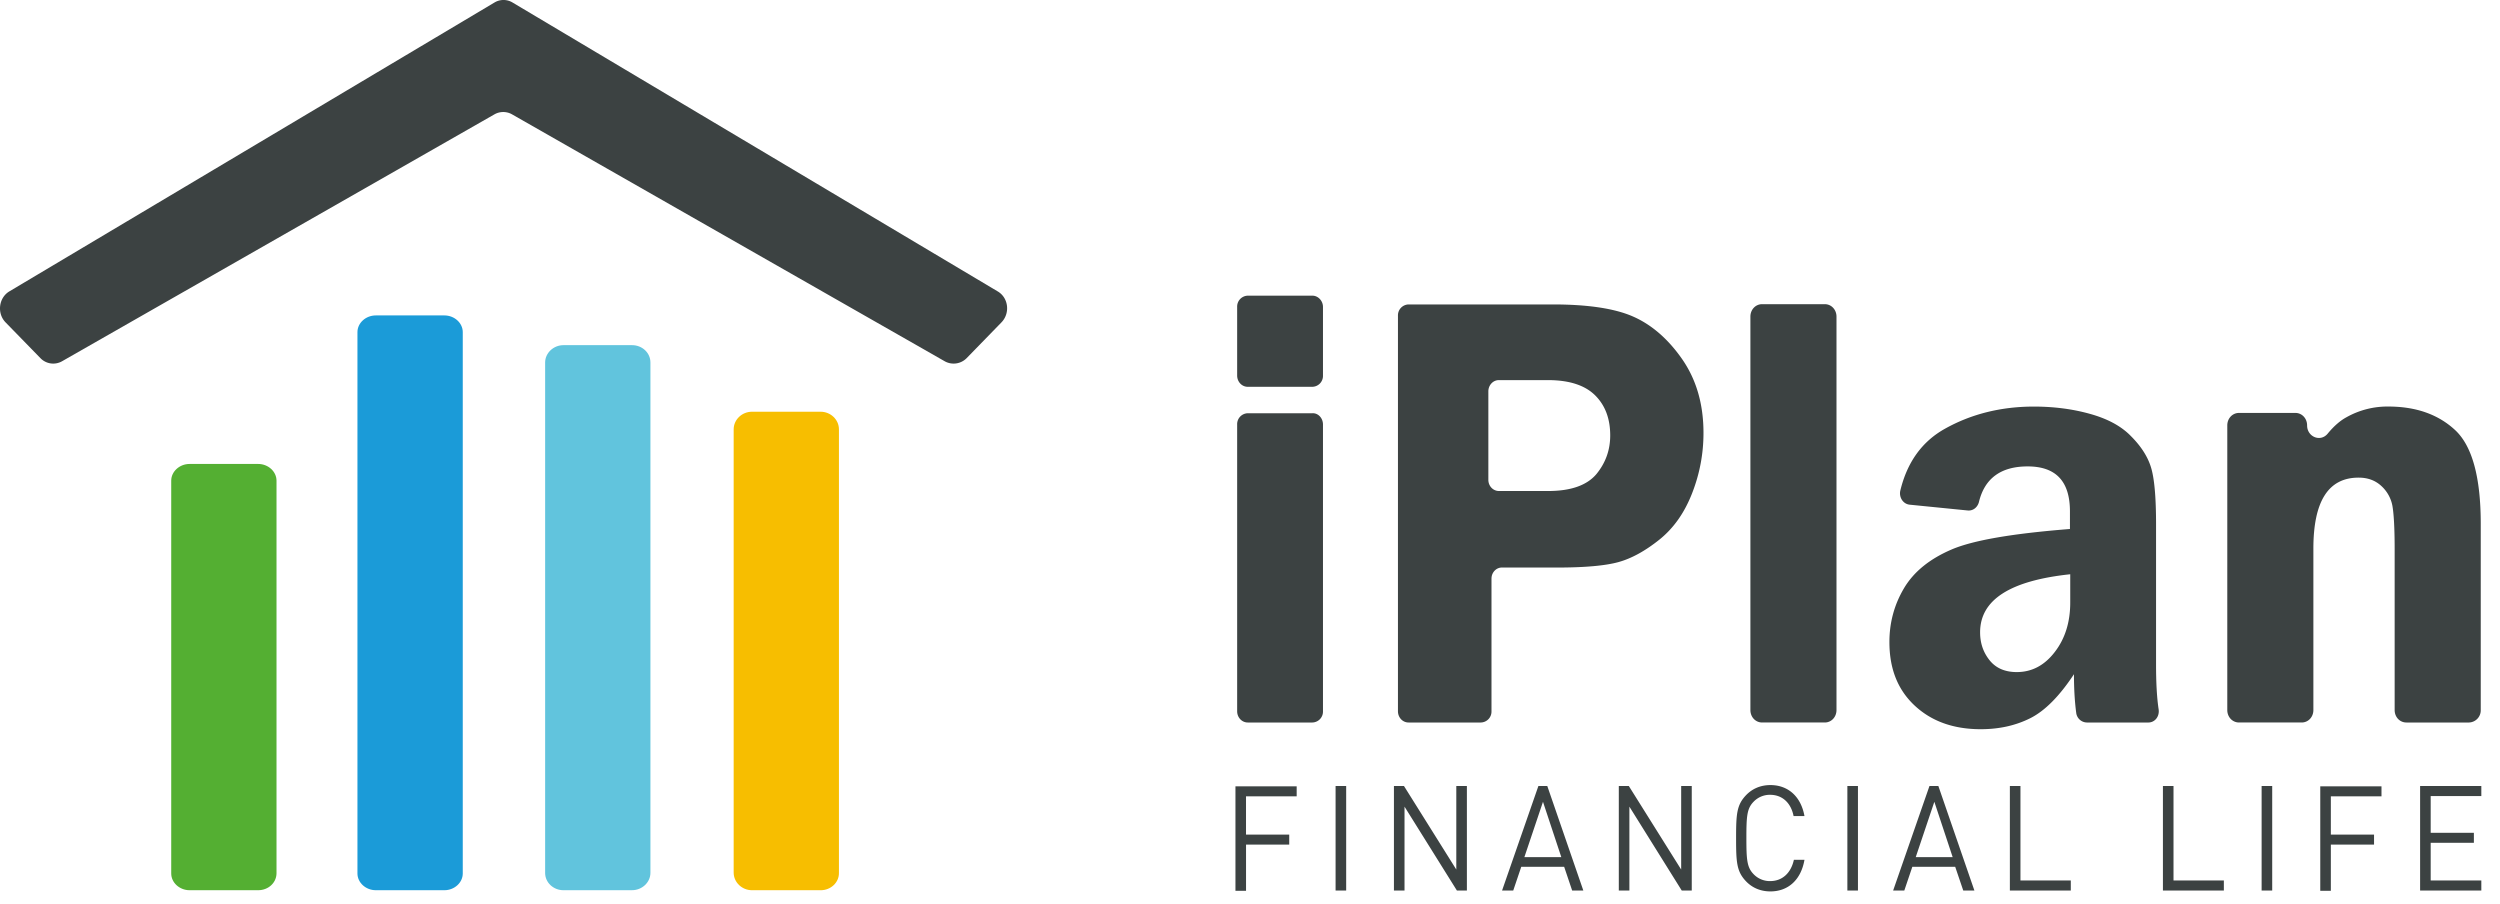 <svg width="94" height="34" viewBox="0 0 94 34" fill="none" xmlns="http://www.w3.org/2000/svg"><path d="M35.524 13.585 19.25 4.298a.67.67 0 0 0-.656 0L2.33 13.585a.668.668 0 0 1-.806-.115L.21 12.122c-.333-.342-.258-.925.14-1.165L18.593.094a.656.656 0 0 1 .678 0l18.243 10.863c.409.24.473.823.14 1.165l-1.312 1.348a.686.686 0 0 1-.818.115Z" fill="#3C4242"/><path d="M16.71 33.472h-2.58c-.377 0-.69-.286-.69-.629V12.488c0-.343.313-.628.69-.628h2.58c.377 0 .69.285.69.628v20.355c0 .343-.313.629-.69.629Z" fill="#1B9BD8"/><path d="M23.767 33.472h-2.581c-.377 0-.689-.286-.689-.651V13.63c0-.355.312-.652.689-.652h2.581c.377 0 .689.286.689.651v19.19c0 .355-.312.652-.689.652Z" fill="#61C4DD"/><path d="M30.856 33.472h-2.582c-.376 0-.688-.297-.688-.663V16.143c0-.365.312-.662.688-.662h2.582c.376 0 .688.297.688.662V32.81c.011.366-.301.663-.688.663Z" fill="#F7BE00"/><path d="M9.708 33.472H7.127c-.377 0-.689-.286-.689-.629v-14.77c0-.342.312-.628.689-.628h2.581c.377 0 .689.286.689.629v14.758c0 .354-.301.64-.689.64Z" fill="#54AF32"/><path d="M49.744 11.54v2.581a.41.41 0 0 1-.398.423h-2.43c-.226 0-.399-.194-.399-.423V11.54a.41.41 0 0 1 .398-.423h2.431c.216 0 .398.194.398.423Zm0 4.42v10.784a.41.41 0 0 1-.398.422h-2.43c-.226 0-.399-.194-.399-.422V15.96a.41.41 0 0 1 .398-.422h2.431c.216-.012.398.183.398.422ZM56.08 21.752v4.992a.41.41 0 0 1-.398.422h-2.721c-.226 0-.398-.194-.398-.422V11.87a.41.41 0 0 1 .398-.423h5.432c1.301 0 2.302.149 2.99.446.688.297 1.312.822 1.85 1.588.538.765.818 1.69.818 2.798 0 .777-.14 1.531-.43 2.273-.291.743-.7 1.314-1.227 1.737-.527.422-1.043.708-1.538.845-.495.137-1.27.206-2.324.206H56.49c-.226-.012-.409.182-.409.41Zm-.118-3.712c0 .24.183.422.398.422h1.85c.86 0 1.463-.217 1.818-.64.344-.422.516-.902.516-1.45 0-.64-.194-1.143-.58-1.52-.388-.376-.98-.56-1.765-.56h-1.84c-.225 0-.397.195-.397.423v3.325ZM65.815 26.698V11.905c0-.262.193-.468.44-.468h2.357c.247 0 .44.206.44.468v14.793c0 .263-.193.468-.44.468h-2.356c-.248 0-.441-.205-.441-.468ZM80.777 27.166h-2.313a.411.411 0 0 1-.397-.354c-.054-.4-.086-.89-.086-1.462-.55.834-1.098 1.382-1.646 1.656-.549.274-1.162.412-1.861.412-1.022 0-1.85-.297-2.485-.891-.635-.594-.947-1.383-.947-2.388 0-.73.183-1.405.549-2.022.366-.616.957-1.096 1.775-1.45.817-.354 2.302-.606 4.464-.777v-.663c0-1.13-.527-1.69-1.592-1.69-1 0-1.614.445-1.829 1.336-.053.206-.226.343-.43.32l-2.173-.217c-.247-.023-.409-.274-.355-.525.258-1.074.818-1.85 1.678-2.33.98-.549 2.098-.834 3.346-.834.742 0 1.452.09 2.108.274.656.182 1.172.457 1.538.834.366.365.624.753.753 1.165.13.41.194 1.13.194 2.147v5.277c0 .697.032 1.257.096 1.68.043.274-.14.502-.387.502Zm-2.936-5.574c-2.26.24-3.389.96-3.389 2.182 0 .41.119.754.355 1.05.237.298.581.446 1.022.446.57 0 1.044-.251 1.43-.754.388-.502.582-1.12.582-1.862v-1.062ZM92.835 27.166H90.48c-.248 0-.441-.205-.441-.468v-6.066c0-.788-.033-1.336-.086-1.622a1.342 1.342 0 0 0-.42-.742c-.226-.206-.505-.309-.85-.309-1.14 0-1.7.892-1.7 2.673v6.066c0 .263-.193.468-.44.468h-2.356c-.247 0-.441-.205-.441-.468V15.995c0-.263.194-.469.441-.469h2.12c.246 0 .44.206.44.469 0 .434.506.64.775.308.236-.285.473-.491.71-.617a3.133 3.133 0 0 1 1.57-.4c1.043 0 1.882.298 2.517.891.635.595.957 1.771.957 3.507v7.014a.457.457 0 0 1-.44.468ZM46.85 29.93v1.451h1.625v.377h-1.624v1.737h-.398v-3.93h2.302v.377H46.85v-.011ZM50.218 33.483v-3.93h.398v3.93h-.398ZM54.779 33.483 52.81 30.33v3.153h-.398v-3.93h.377l1.968 3.142v-3.141h.398v3.93h-.377ZM59.113 33.483l-.3-.89h-1.614l-.301.89h-.42l1.366-3.93h.334l1.355 3.93h-.42Zm-1.097-3.335-.699 2.079h1.388l-.689-2.08ZM63.233 33.483l-1.968-3.153v3.153h-.398v-3.93h.376l1.969 3.142v-3.141h.398v3.93h-.377ZM66.568 33.517c-.388 0-.7-.148-.925-.388-.344-.366-.366-.708-.366-1.61 0-.903.022-1.246.366-1.611.226-.24.537-.389.925-.389.667 0 1.15.434 1.28 1.166h-.409c-.097-.492-.42-.8-.882-.8a.843.843 0 0 0-.635.274c-.236.251-.258.537-.258 1.348 0 .81.022 1.096.258 1.348a.843.843 0 0 0 .635.274c.462 0 .785-.308.893-.8h.398c-.13.754-.613 1.188-1.28 1.188ZM69.461 33.483v-3.93h.398v3.93h-.398ZM73.818 33.483l-.302-.89h-1.613l-.301.89h-.42l1.366-3.93h.334l1.355 3.93h-.42Zm-1.087-3.335-.699 2.079h1.388l-.689-2.08ZM75.571 33.483v-3.93h.398v3.553h1.893v.377h-2.291ZM81.326 33.483v-3.93h.398v3.553h1.893v.377h-2.291ZM85.037 33.483v-3.93h.398v3.93h-.398ZM87.64 29.93v1.451h1.624v.377H87.64v1.737h-.398v-3.93h2.302v.377H87.64v-.011ZM90.996 33.483v-3.93h2.302v.378h-1.904v1.382h1.624v.377h-1.624v1.416h1.904v.377h-2.302Z" fill="#3C4242"/></svg>